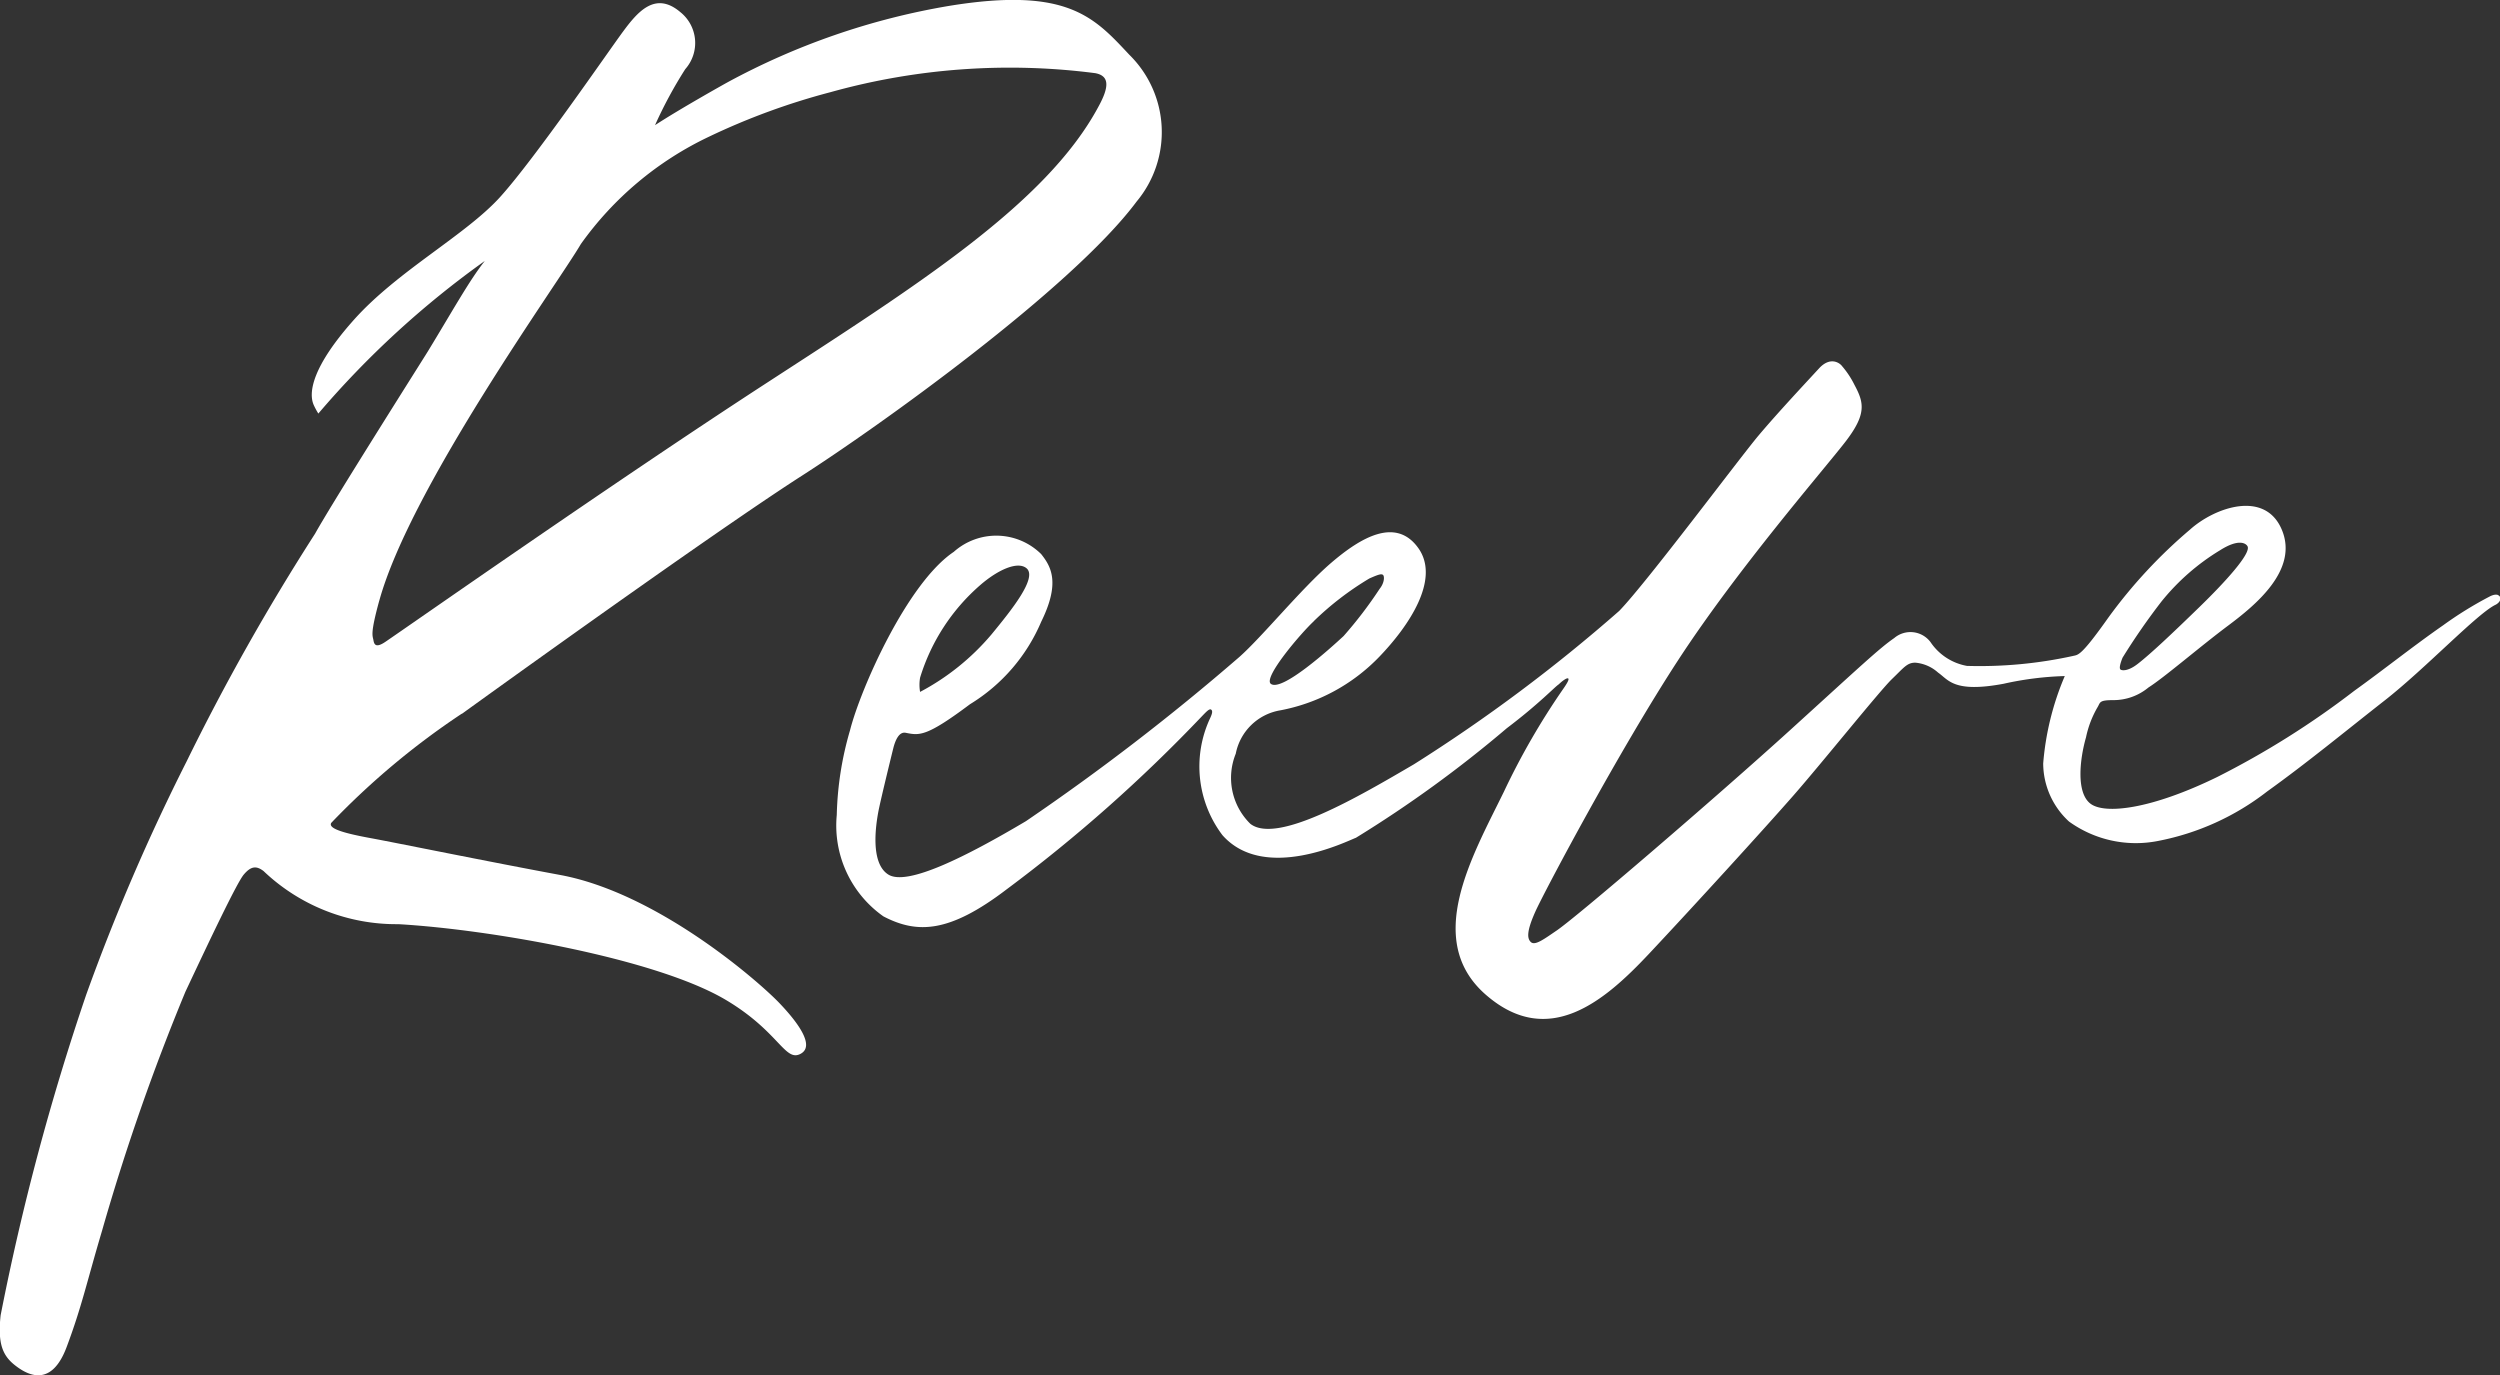 <svg xmlns="http://www.w3.org/2000/svg" width="68.448" height="37.657" viewBox="0 0 68.448 37.657">
  <rect x="0" y="0" width="68.448" height="37.657" fill="#333333" stroke="none"/>
  <g id="Group_275" data-name="Group 275" transform="translate(-3430.827 -970.943)">
    <g id="Group_274" data-name="Group 274">
      <path id="Path_11557" data-name="Path 11557" d="M3443.473,990.487c2.452-1.769,7.293-5.227,9.32-6.526s7.366-5.1,9.154-7.5a2.968,2.968,0,0,0-.2-4.019c-.964-1.027-1.691-1.872-4.957-1.334a19.491,19.491,0,0,0-6.065,2.1s-1.257.7-1.964,1.162a11.881,11.881,0,0,1,.828-1.534,1.081,1.081,0,0,0-.137-1.563c-.684-.579-1.166-.008-1.568.536s-2.42,3.485-3.364,4.528-2.806,2.022-4,3.358c-1.141,1.278-1.259,2-1.1,2.344a1.992,1.992,0,0,0,.123.227,25.2,25.2,0,0,1,4.558-4.179c-.422.53-.893,1.384-1.563,2.482-.132.215-2.6,4.112-3.086,4.988a62.1,62.1,0,0,0-3.517,6.236,56.67,56.67,0,0,0-2.749,6.388,67.591,67.591,0,0,0-2.342,8.775c-.09.829.079,1.138.443,1.405.3.221.945.582,1.364-.536s.55-1.773.969-3.182a60.517,60.517,0,0,1,2.283-6.546c.641-1.362,1.41-2.989,1.6-3.211s.336-.251.541-.093a5.267,5.267,0,0,0,3.686,1.453c2.521.143,7.074.943,8.977,2.078,1.471.877,1.612,1.721,2.053,1.464.366-.214-.057-.821-.6-1.388-.583-.606-3.333-3.005-5.99-3.5-1.99-.369-4.511-.884-5.181-1.007s-1.2-.256-1.091-.422a21.092,21.092,0,0,1,3.571-2.987m-2.256-3.1c.859-3.106,4.9-8.7,5.516-9.757a9.086,9.086,0,0,1,3.509-2.941,18.714,18.714,0,0,1,3.326-1.219,18.262,18.262,0,0,1,7.249-.521c.388.073.393.364.087.92-1.436,2.676-5.02,4.921-9.141,7.6s-9.687,6.579-10.382,7.051c-.258.174-.306.075-.326-.048s-.095-.156.162-1.088" fill="#fff"/>
      <path id="Path_11558" data-name="Path 11558" d="M3499.249,987.258c-.04-.054-.145-.04-.251.014a10.2,10.2,0,0,0-1.277.789c-.81.563-1.631,1.218-2.441,1.8a23.431,23.431,0,0,1-3.75,2.357c-1.808.883-3.069,1.027-3.465.731s-.3-1.206-.124-1.821a2.742,2.742,0,0,1,.318-.827c.076-.127.036-.189.423-.189a1.5,1.5,0,0,0,.968-.346c.429-.271,1.411-1.118,2.172-1.687s1.941-1.531,1.48-2.631-1.84-.614-2.52,0a13.734,13.734,0,0,0-2.227,2.4c-.77,1.089-.831,1.018-.973,1.055a11.939,11.939,0,0,1-2.9.272,1.523,1.523,0,0,1-1-.653.686.686,0,0,0-.993-.109c-.407.28-.917.764-2.861,2.53s-5.935,5.2-6.415,5.5c-.333.229-.563.393-.671.294s-.117-.3.119-.829,2.3-4.423,3.926-6.912,3.954-5.17,4.554-5.943.521-1.084.262-1.568a2.449,2.449,0,0,0-.341-.517c-.074-.1-.332-.265-.632.062s-1.134,1.216-1.658,1.84-3.065,4.03-3.813,4.8a44.469,44.469,0,0,1-5.622,4.2c-1.486.869-3.74,2.2-4.476,1.629a1.761,1.761,0,0,1-.4-1.92,1.493,1.493,0,0,1,1.222-1.188,5.067,5.067,0,0,0,2.706-1.464c.794-.824,1.685-2.116,1.07-2.978s-1.583-.286-2.392.41-1.89,2.028-2.515,2.578a63.457,63.457,0,0,1-5.836,4.489c-1.638.972-3.246,1.78-3.763,1.464s-.336-1.4-.281-1.706.411-1.749.411-1.749c.053-.213.155-.465.341-.429.377.075.563.116,1.759-.781a4.878,4.878,0,0,0,1.95-2.256c.53-1.074.272-1.515,0-1.856a1.749,1.749,0,0,0-2.392-.061c-1.278.857-2.556,3.758-2.841,4.886a8.962,8.962,0,0,0-.363,2.318,3.042,3.042,0,0,0,1.276,2.776c.929.486,1.809.455,3.373-.738a41.938,41.938,0,0,0,5.354-4.746c.115-.117.2-.213.249-.175s.023.123-.038.251a3.12,3.12,0,0,0,.346,3.186c1.153,1.3,3.42.156,3.654.071a33.133,33.133,0,0,0,4.131-3c.88-.665,1.322-1.14,1.421-1.2.116-.112.238-.193.264-.158s-.061.168-.153.3a19.753,19.753,0,0,0-1.613,2.8c-.864,1.766-2.208,4.066-.489,5.559s3.261.155,4.466-1.128,3.142-3.407,3.941-4.319,2.376-2.881,2.708-3.2.412-.445.634-.449a1.068,1.068,0,0,1,.629.272c.288.2.428.561,1.794.306a8.778,8.778,0,0,1,1.675-.211,7.645,7.645,0,0,0-.591,2.393,2.17,2.17,0,0,0,.707,1.59,3.126,3.126,0,0,0,2.446.53,7.024,7.024,0,0,0,2.977-1.352c1.114-.8,2.1-1.616,3.221-2.494s2.552-2.4,3.045-2.624c.144-.085.135-.184.094-.238m-10.322,1.7a17.925,17.925,0,0,1,1.072-1.548,6.148,6.148,0,0,1,1.6-1.4c.5-.318.707-.2.755-.109.1.191-.595.961-1.325,1.67s-1.319,1.267-1.685,1.551c-.272.212-.449.184-.476.144s0-.155.061-.309m-22.141-1.007a8.232,8.232,0,0,1,1.524-1.17c.214-.093.316-.135.367-.1s.046.22-.087.384a11.371,11.371,0,0,1-.988,1.294c-.368.341-1.683,1.529-1.989,1.31-.228-.163.826-1.394,1.173-1.715m-10.779,1.545a5.474,5.474,0,0,1,1.652-2.54c.485-.419,1.023-.659,1.264-.455.3.257-.407,1.137-.965,1.815a6.584,6.584,0,0,1-1.951,1.569,1.154,1.154,0,0,1,0-.389" fill="#fff"/>
    </g>
  </g>
</svg>
